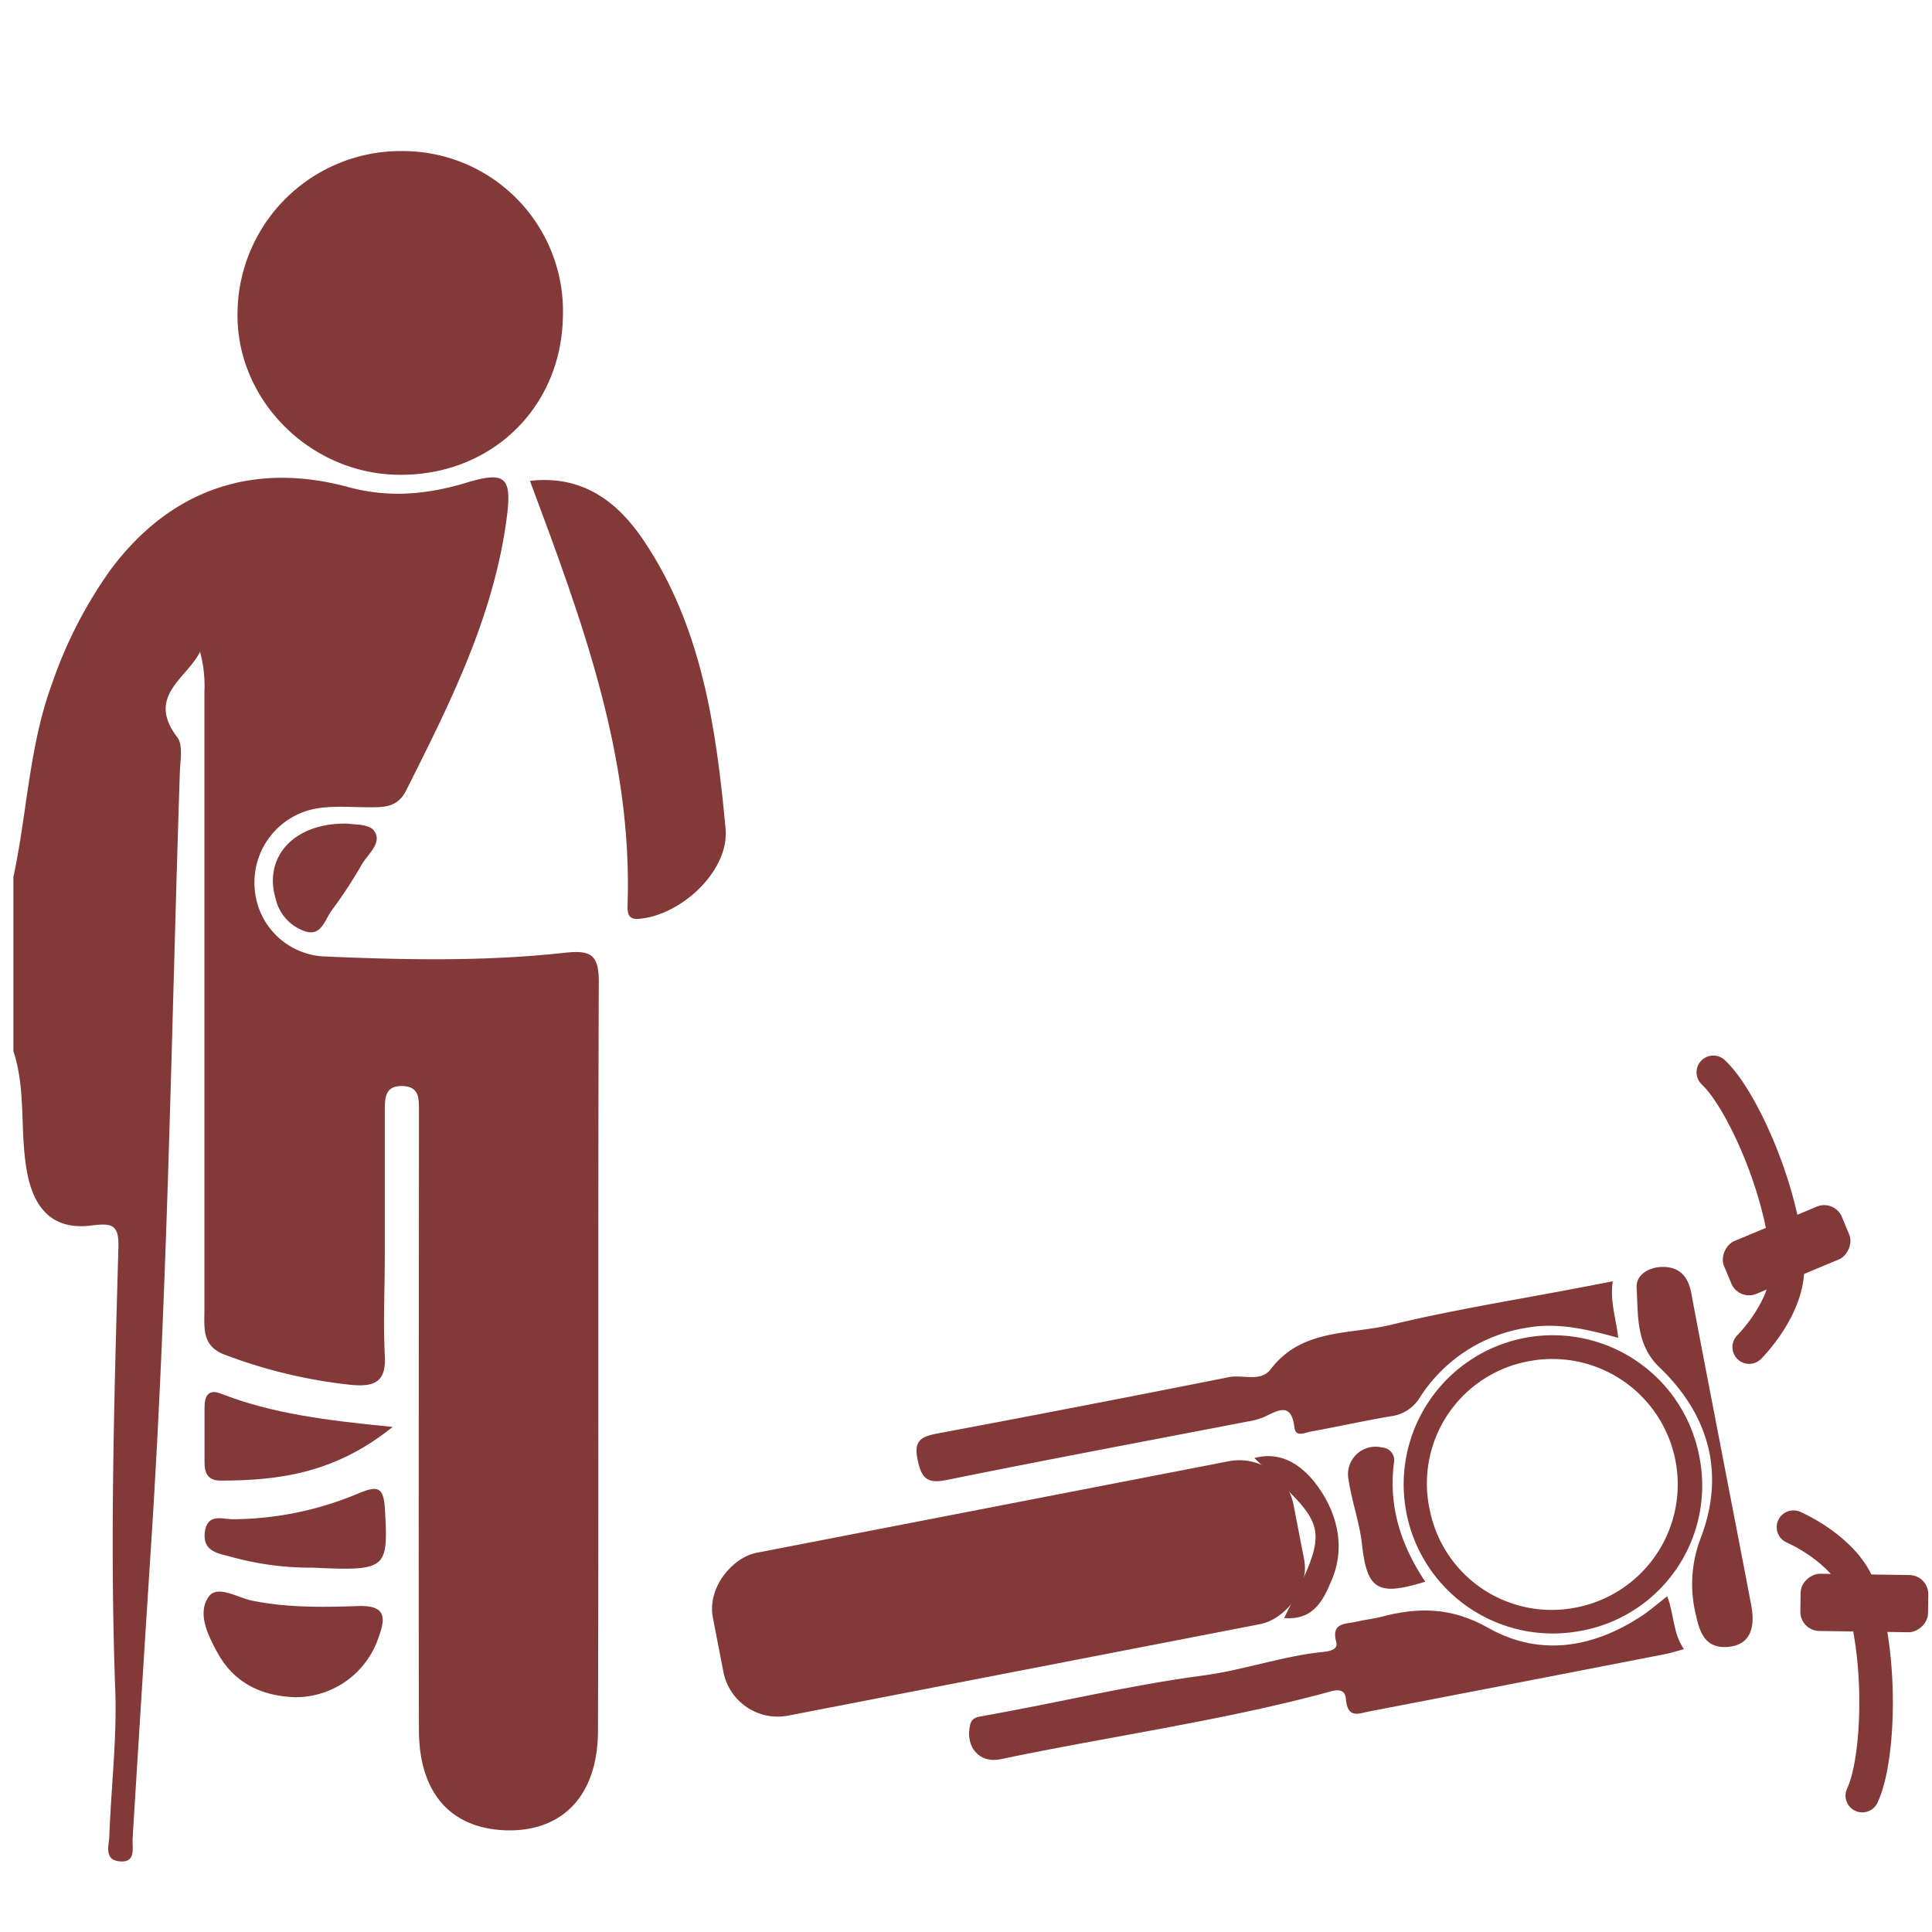 <svg id="Layer_1" data-name="Layer 1" xmlns="http://www.w3.org/2000/svg" viewBox="0 0 288 288"><defs><style>.cls-1{fill:#833937;}.cls-2{fill:none;stroke:#833937;stroke-linecap:round;stroke-miterlimit:10;stroke-width:5px;}</style></defs><title>Personal owner accident bike</title><g id="_8NX1Qr.tif" data-name="8NX1Qr.tif"><path class="cls-1" d="M2,130.7c2.06-9.54,2.32-19.41,5.73-28.71A65.78,65.78,0,0,1,16.6,84.77C25.46,73,37.68,68.73,52,72.63,58,74.24,63.59,73.72,69.39,72c6-1.84,6.94-.86,6.15,5.17-1.92,14.7-8.47,27.68-15,40.67-1.26,2.49-3.18,2.49-5.39,2.5-2.94,0-6-.32-8.78.35a11.19,11.19,0,0,0-8.38,12,10.9,10.9,0,0,0,10.68,9.9c11.8.51,23.63.74,35.39-.55,3.81-.42,5.21.07,5.2,4.28-.14,37.21,0,74.41-.12,111.62,0,9.45-5,14.86-13.08,14.91-8.58,0-13.58-5.28-13.61-14.91-.07-29.53,0-59.06,0-88.59,0-1.38,0-2.76,0-4.13,0-1.64-.08-3.21-2.33-3.32-2.61-.13-2.76,1.57-2.76,3.49q0,10.93,0,21.85c0,4.92-.25,9.86,0,14.76.24,3.86-1.36,4.74-4.83,4.46A75.17,75.17,0,0,1,33.66,202c-3.6-1.26-3.19-4-3.19-6.7q0-46.06,0-92.13a19.26,19.26,0,0,0-.65-6c-2,4-8.07,6.61-3.39,12.74.88,1.16.44,3.43.38,5.19-1.26,38.15-1.78,76.36-4.24,114.44q-1.43,22.23-2.8,44.51c-.09,1.41.58,3.65-1.94,3.42-2.36-.21-1.59-2.37-1.53-3.78.26-7.28,1.15-14.57.88-21.82-.82-22-.14-43.94.47-65.9.1-3.4-.92-3.68-4-3.29-5.32.69-8.34-2-9.5-7.37C2.84,169.16,4,162.76,2,156.7Z"/><path class="cls-1" d="M59.09,70.77c-13.18-.32-24-11.42-23.68-24.31A24.34,24.34,0,0,1,60.15,22.52,23.88,23.88,0,0,1,83.91,47.24C83.65,61,72.94,71.11,59.09,70.77Z"/><path class="cls-1" d="M79,71.68c7.9-.91,13.09,3.17,16.92,8.84,8.72,12.94,10.84,28,12.24,43,.56,6-6,12.37-12.11,13.35-1.79.29-2.57.12-2.5-1.88C94.33,112.76,86.72,92.37,79,71.68Z"/><path class="cls-1" d="M44,253c-5.06-.17-9.15-2.15-11.62-6.7-1.41-2.59-3-5.82-1.28-8.27,1.28-1.84,4.31.13,6.45.57,5.26,1.07,10.55,1,15.82.81,3.89-.11,4.26,1.4,3.09,4.59A13.05,13.05,0,0,1,44,253Z"/><path class="cls-1" d="M58.53,212.71c-8.59,6.92-17,8-25.7,8-1.75,0-2.35-1.06-2.34-2.66,0-2.75,0-5.49,0-8.24,0-1.69.56-2.79,2.39-2.08C40.56,210.73,48.65,211.74,58.53,212.71Z"/><path class="cls-1" d="M46.7,233.69A44.48,44.48,0,0,1,34.18,232c-1.84-.46-4-.84-3.64-3.64s2.6-1.91,4.09-1.89a48.77,48.77,0,0,0,18.82-3.86c2.61-1.06,3.72-1.18,3.92,2.23C57.9,233.91,57.71,234.2,46.7,233.69Z"/><path class="cls-1" d="M51.89,122.78c.69.16,3.14,0,3.89,1.08,1.26,1.77-.94,3.45-1.84,5a71.07,71.07,0,0,1-4.51,6.88c-1,1.33-1.47,3.71-3.71,3.16A6.66,6.66,0,0,1,41.1,134C39.22,127.78,43.78,122.57,51.89,122.78Z"/></g><g id="e4Cgju.tif"><path class="cls-1" d="M240.41,191c-.43,3,.47,5.42.82,8.43-4.66-1.28-9.07-2.35-13.73-1.49a23.12,23.12,0,0,0-15.82,10.34,5.91,5.91,0,0,1-4.36,2.84c-4,.68-7.94,1.56-11.92,2.28-.84.15-2.26.89-2.43-.56-.48-4-2.54-2.52-4.6-1.58a11,11,0,0,1-2.47.66c-14.93,2.88-29.88,5.68-44.78,8.7-2.92.59-3.74-.23-4.33-3-.65-3,.65-3.49,3.05-3.95q21.69-4.07,43.34-8.38c2.1-.42,4.74.8,6.26-1.2,4.6-6.06,11.76-5.12,17.9-6.6,9.53-2.3,19.24-3.82,28.87-5.68Z"/><path class="cls-1" d="M248.53,237.95c1.07,2.85.85,5.55,2.49,7.88-1.12.31-1.93.58-2.76.74q-22,4.29-44.1,8.54c-1.62.31-3.3,1.17-3.53-1.86-.15-2-2.17-1.13-3.33-.82-15.86,4.22-32.11,6.44-48.14,9.81-3.18.67-5.3-1.83-4.55-5.1.26-1.14,1.12-1.2,1.92-1.34,11-1.94,21.83-4.59,32.9-6.05,6.05-.8,11.86-2.94,18-3.52.84-.08,2.06-.39,1.77-1.42-.85-3.05,1.47-2.68,3.07-3.08,1.19-.29,2.43-.4,3.61-.71,5.54-1.46,10.46-1.47,16,1.66,7.85,4.44,16.12,2.91,23.55-2.28C246.37,239.7,247.28,238.92,248.53,237.95Z"/><path class="cls-1" d="M235.52,243.13A22.23,22.23,0,1,1,253.29,217,22,22,0,0,1,235.52,243.13Zm-22.45-18.38a18.53,18.53,0,0,0,21.81,14.89,18.69,18.69,0,1,0-6.95-36.73A18.52,18.52,0,0,0,213.06,224.75Z"/><path class="cls-1" d="M256.67,216.52c1.46,7.58,2.94,15.17,4.38,22.75.7,3.7-.39,5.85-3.2,6.2-3.36.42-4.4-1.73-5-4.55a19.15,19.15,0,0,1,.67-11.64c3.67-9.59,1.28-18.34-6.15-25.46-3.54-3.39-3.16-7.75-3.4-11.88-.12-1.93,1.87-3.1,3.95-3.08,2.44,0,3.73,1.46,4.18,3.82C253.59,200.63,255.14,208.57,256.67,216.52Z"/><path class="cls-1" d="M212.46,235.78c-7,2.16-8.67,1.28-9.42-5.48-.36-3.31-1.51-6.4-2-9.66a4.1,4.1,0,0,1,5-4.86,1.9,1.9,0,0,1,1.74,2.35C207,224.5,208.75,230.22,212.46,235.78Z"/><path class="cls-1" d="M191.42,241.2c7.21-14.37,6.4-13.33-4.44-23.85,4.15-1.14,7.13,1.28,9,3.61,3.2,4.07,4.68,9.31,2.63,14.34C197.51,237.9,196.16,241.62,191.42,241.2Z"/><rect class="cls-1" x="137.4" y="192.75" width="24.77" height="88.33" rx="8.26" ry="8.26" transform="matrix(0.19, 0.98, -0.98, 0.19, 354.05, 44.98)"/><path class="cls-2" d="M267.35,227.65s7.74,3.3,9.85,9.28c3.52,9.94,2.92,25.49.41,30.74"/><rect class="cls-1" x="273.66" y="229.45" width="8.53" height="19.03" rx="2.85" ry="2.85" transform="translate(520.83 -35.52) rotate(90.82)"/><path class="cls-2" d="M260.75,200.81s6-5.94,5.7-12.27c-.43-10.53-6.77-24.74-11.05-28.69"/><rect class="cls-1" x="262.09" y="176.85" width="8.53" height="19.03" rx="2.85" ry="2.85" transform="translate(196.91 503.95) rotate(-112.65)"/></g></svg>